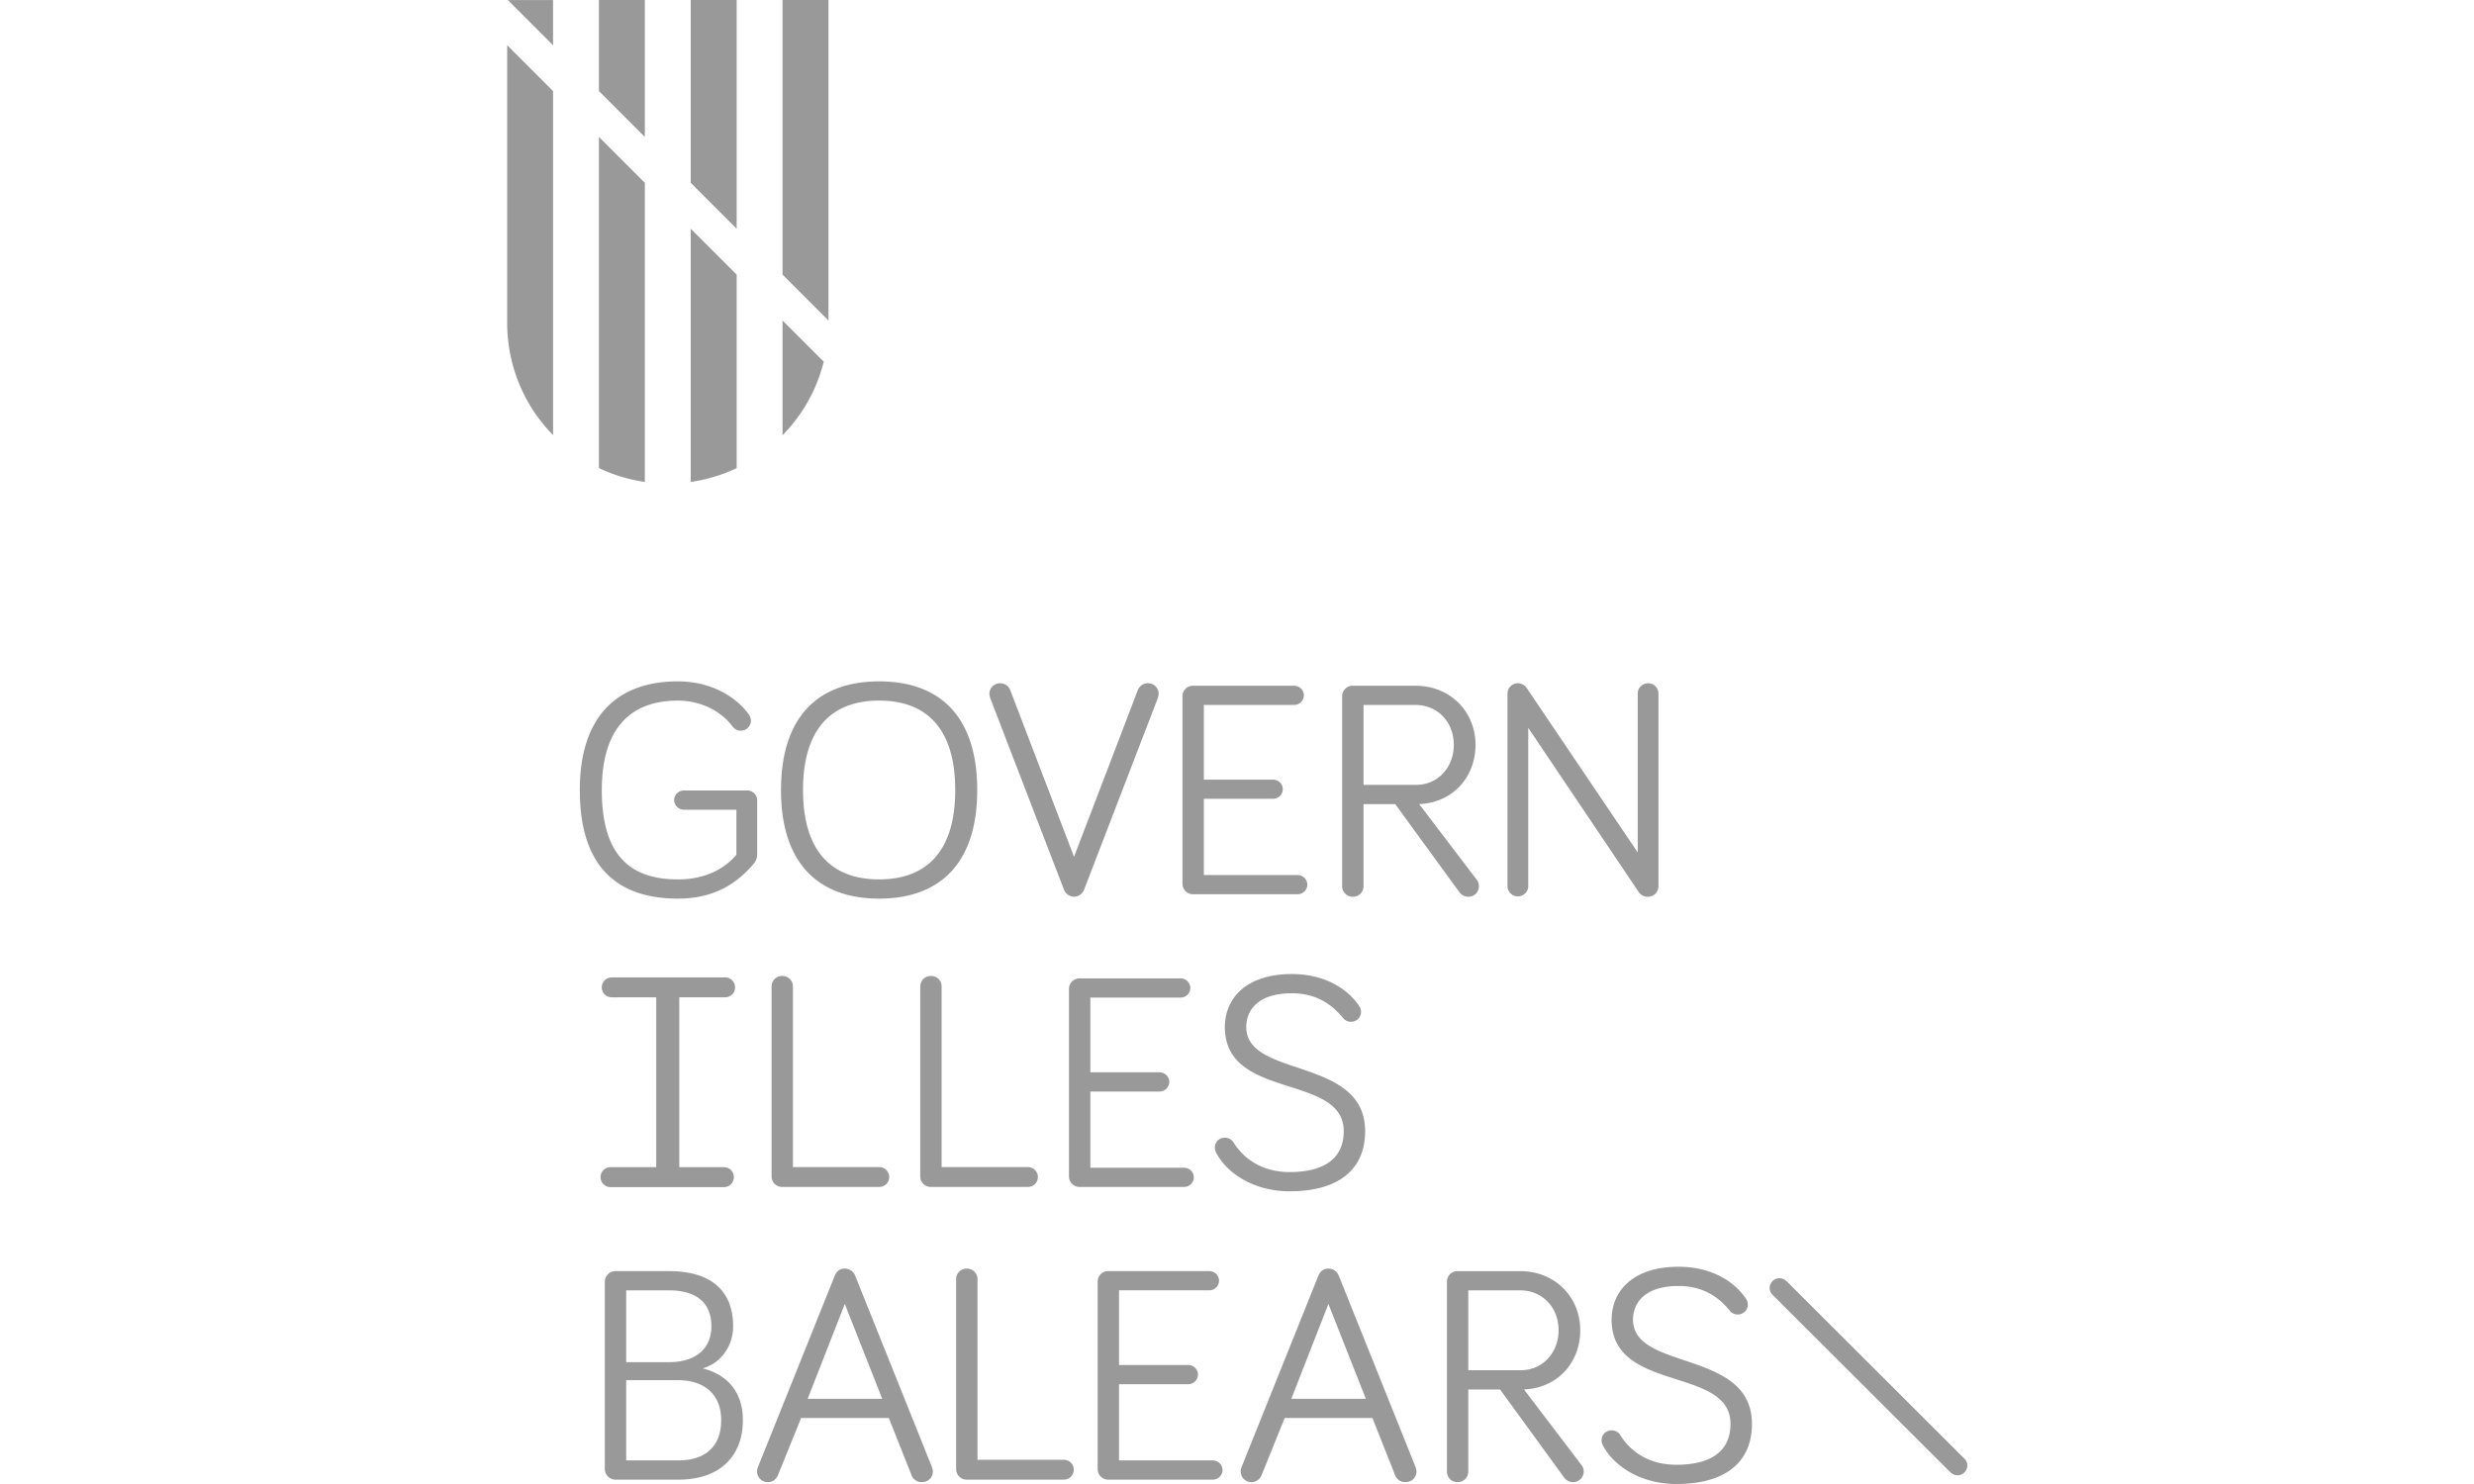 <svg width="200" height="120" xmlns="http://www.w3.org/2000/svg">
    <path d="M135.703 102.433c2.414 0 4.37 1.003 5.44 2.58.1.152.15.303.15.477 0 .449-.354.802-.811.802a.801.801 0 0 1-.661-.326c-.762-.928-1.985-1.978-4.118-1.978-2.668 0-3.688 1.301-3.688 2.728 0 4.162 9.614 2.381 9.614 8.423 0 3.131-2.19 4.861-6.103 4.861-2.9 0-5.06-1.455-5.926-3.084-.099-.2-.126-.3-.126-.449 0-.452.353-.804.811-.804.308 0 .562.151.71.402.816 1.3 2.288 2.38 4.531 2.38 2.796 0 4.371-1.101 4.371-3.306 0-2.181-2.083-2.87-4.31-3.582l-.496-.16c-2.403-.777-4.806-1.711-4.806-4.681 0-2.304 1.703-4.283 5.418-4.283zm-67.408.149c.432 0 .713.275.84.579l6.2 15.459c.051.13.078.3.078.377 0 .453-.356.852-.89.852a.864.864 0 0 1-.839-.576l-1.831-4.611h-7.091l-1.857 4.586c-.126.328-.406.601-.84.601a.865.865 0 0 1-.863-.852c0-.102.025-.276.076-.377l6.204-15.46c.126-.303.354-.578.813-.578zm39.095 0c.433 0 .713.275.84.579l6.202 15.459c.05.13.077.3.077.377 0 .453-.36.852-.894.852a.866.866 0 0 1-.838-.576l-1.829-4.611h-7.093l-1.853 4.586c-.127.328-.407.601-.841.601a.866.866 0 0 1-.863-.852 1 1 0 0 1 .075-.377l6.204-15.46c.126-.303.358-.578.813-.578zm15.502.205c2.823 0 4.857 2.102 4.857 4.783 0 2.58-1.803 4.664-4.548 4.785l4.653 6.12a.806.806 0 0 1 .175.522.855.855 0 0 1-.864.852.873.873 0 0 1-.74-.4l-5.159-7.094h-2.568v6.642c0 .474-.38.852-.866.852a.851.851 0 0 1-.86-.852v-15.362c0-.474.381-.848.86-.848h5.06zm-44.734-.205a.85.85 0 0 1 .863.854v14.608h6.967c.459 0 .814.352.814.805 0 .446-.355.799-.814.799h-7.83a.85.85 0 0 1-.864-.852v-15.36c0-.48.38-.854.864-.854zm19.604.204c.43 0 .786.35.786.771 0 .43-.355.781-.786.781h-7.299v6.039h5.595c.431 0 .787.349.787.776a.788.788 0 0 1-.787.778h-5.595v6.162h7.577a.79.79 0 0 1 .789.78.787.787 0 0 1-.79.775H89.6a.85.85 0 0 1-.864-.852v-15.16a.85.85 0 0 1 .864-.85h8.163zm-43.683 0c3.584 0 5.187 1.753 5.187 4.46 0 1.653-1.041 3.003-2.465 3.406 1.829.452 3.253 1.753 3.253 4.184 0 2.91-1.856 4.812-5.212 4.812h-5.085a.866.866 0 0 1-.864-.852v-15.16c0-.475.407-.85.864-.85h4.322zm90.13.662c.087.038.187.118.296.228l14.283 14.258c.297.28.308.639.166.923a.793.793 0 0 1-1.065.352 1.463 1.463 0 0 1-.298-.234l-14.276-14.255a.76.76 0 0 1-.166-.925.782.782 0 0 1 1.06-.347zm-89.393 8.158h-4.194v6.487h4.194c2.315 0 3.485-1.226 3.485-3.257 0-2.057-1.323-3.23-3.485-3.23zm52.574-6.166-2.999 7.67h6.025l-3.026-7.67zm-39.095 0-3.002 7.67h6.027l-3.025-7.67zm54.576-1.1h-4.173v6.46h4.244c1.78 0 3.054-1.426 3.054-3.23 0-1.854-1.296-3.23-3.125-3.23zm-68.816 0h-3.433v5.81h3.433c2.262 0 3.455-1.151 3.455-2.905 0-1.805-1.092-2.905-3.455-2.905zm50.38-25.576c2.415 0 4.371 1.003 5.44 2.582.102.152.152.301.152.477 0 .45-.358.8-.813.8a.791.791 0 0 1-.659-.326c-.764-.925-1.984-1.979-4.12-1.979-2.669 0-3.686 1.304-3.686 2.735 0 4.156 9.609 2.378 9.609 8.417 0 3.13-2.189 4.862-6.102 4.862-2.897 0-5.057-1.455-5.922-3.082-.103-.203-.126-.3-.126-.452 0-.452.354-.8.811-.8.306 0 .56.15.712.398.814 1.303 2.289 2.381 4.525 2.381 2.798 0 4.371-1.103 4.371-3.307 0-4.686-9.608-2.48-9.608-8.417 0-2.31 1.703-4.289 5.416-4.289zm-45.828.27c.458 0 .816.353.816.808a.797.797 0 0 1-.816.801h-3.693V94.38h3.594c.462 0 .816.352.816.805a.8.8 0 0 1-.816.81h-9.14a.802.802 0 0 1-.818-.81.8.8 0 0 1 .817-.805h3.685V80.643h-3.587a.796.796 0 0 1-.817-.801c0-.455.357-.808.817-.808zm36.836.08c.43 0 .786.353.786.777a.786.786 0 0 1-.786.778h-7.299v6.041h5.593c.431 0 .788.35.788.774 0 .43-.357.78-.788.78h-5.593v6.163h7.576c.433 0 .789.35.789.774 0 .43-.356.777-.79.777H87.28a.85.85 0 0 1-.864-.848V79.966c0-.474.38-.851.864-.851h8.163zm-20.185-.197a.85.85 0 0 1 .864.85v14.608h6.966a.8.8 0 0 1 .814.805c0 .451-.355.799-.814.799h-7.83a.85.85 0 0 1-.864-.85V79.768c0-.474.38-.85.864-.85zm-12.019 0c.482 0 .863.376.863.85v14.608h6.967a.8.8 0 0 1 .814.805c0 .451-.357.799-.814.799h-7.83a.849.849 0 0 1-.864-.85V79.768c0-.474.38-.85.864-.85zm7.831-23.82c4.932 0 7.93 2.856 7.93 8.795 0 5.893-2.998 8.773-7.93 8.773-4.932 0-7.932-2.88-7.932-8.773 0-5.939 3-8.794 7.932-8.794zm-16.265 0c2.413 0 4.523 1.028 5.718 2.657a.86.86 0 0 1 .177.524.797.797 0 0 1-.811.804.8.8 0 0 1-.661-.327c-.865-1.177-2.492-2.103-4.423-2.103-3.916 0-6.154 2.33-6.154 7.24 0 5.215 2.238 7.219 6.154 7.219 2.362 0 3.887-.978 4.727-2.004v-3.632h-4.244a.79.79 0 0 1-.79-.778.79.79 0 0 1 .79-.778h5.133c.408 0 .79.354.79.778v4.382c0 .304-.104.552-.333.827-1.219 1.406-2.998 2.759-6.073 2.759-4.934 0-7.933-2.604-7.933-8.773 0-5.939 2.999-8.795 7.933-8.795zm37.995.15c.483 0 .864.377.864.851 0 .152-.05.303-.075.381L87.64 71.937a.896.896 0 0 1-.815.576.897.897 0 0 1-.813-.576l-5.95-15.458c-.022-.078-.074-.23-.074-.38 0-.475.38-.851.863-.851.484 0 .739.352.815.551l5.159 13.485 5.16-13.485c.078-.2.332-.551.815-.551zm21.62.203c2.828 0 4.862 2.102 4.862 4.784 0 2.582-1.808 4.662-4.553 4.788l4.652 6.114c.127.149.177.352.177.525 0 .477-.38.852-.86.852-.26 0-.535-.099-.739-.396l-5.165-7.095h-2.565v6.64a.85.85 0 0 1-.864.851.85.85 0 0 1-.865-.852v-15.36a.85.85 0 0 1 .865-.851h5.056zm18.813-.202a.84.84 0 0 1 .838.825v15.588a.85.85 0 0 1-.866.852.854.854 0 0 1-.71-.352l-8.952-13.306v12.831a.839.839 0 0 1-1.676 0V56.073c0-.449.387-.825.838-.825.309 0 .562.175.69.351l9 13.331V56.073c0-.449.381-.825.838-.825zm-28.616.201c.432 0 .788.35.788.776a.787.787 0 0 1-.788.778H97.32v6.04h5.593c.432 0 .788.35.788.774a.784.784 0 0 1-.788.775H97.32v6.166h7.576c.433 0 .789.352.789.78a.786.786 0 0 1-.789.774h-8.44a.851.851 0 0 1-.864-.851V56.3c0-.474.382-.852.864-.852h8.162zM71.07 56.652c-3.89 0-6.153 2.329-6.153 7.24 0 4.89 2.263 7.218 6.153 7.218 3.889 0 6.152-2.329 6.152-7.218 0-4.911-2.263-7.24-6.152-7.24zm43.328.35h-4.17v6.464h4.247c1.78 0 3.05-1.425 3.05-3.232 0-1.854-1.296-3.232-3.127-3.232zm-58.56-38.508 3.715 3.714v15.644c-1.153.55-2.404.928-3.714 1.119V18.494zm-7.419-7.42 3.71 3.71v24.184a12.72 12.72 0 0 1-3.71-1.12V11.076zm14.842 14.844 3.33 3.328a12.866 12.866 0 0 1-1.695 3.908 13.138 13.138 0 0 1-1.635 2.041v-9.277zM41 3.654l3.71 3.712V35.18a13.107 13.107 0 0 1-1.632-2.029A12.972 12.972 0 0 1 41 26.112V3.654zM66.975 0v25.918l-3.715-3.714V0h3.715zm-7.422 0v18.496l-3.714-3.715V0h3.714zm-7.424 0v11.073l-3.71-3.71V0h3.71zm-7.42.003v3.652L41.059.003h3.652z" fill="#999" fill-rule="evenodd"/>
</svg>
